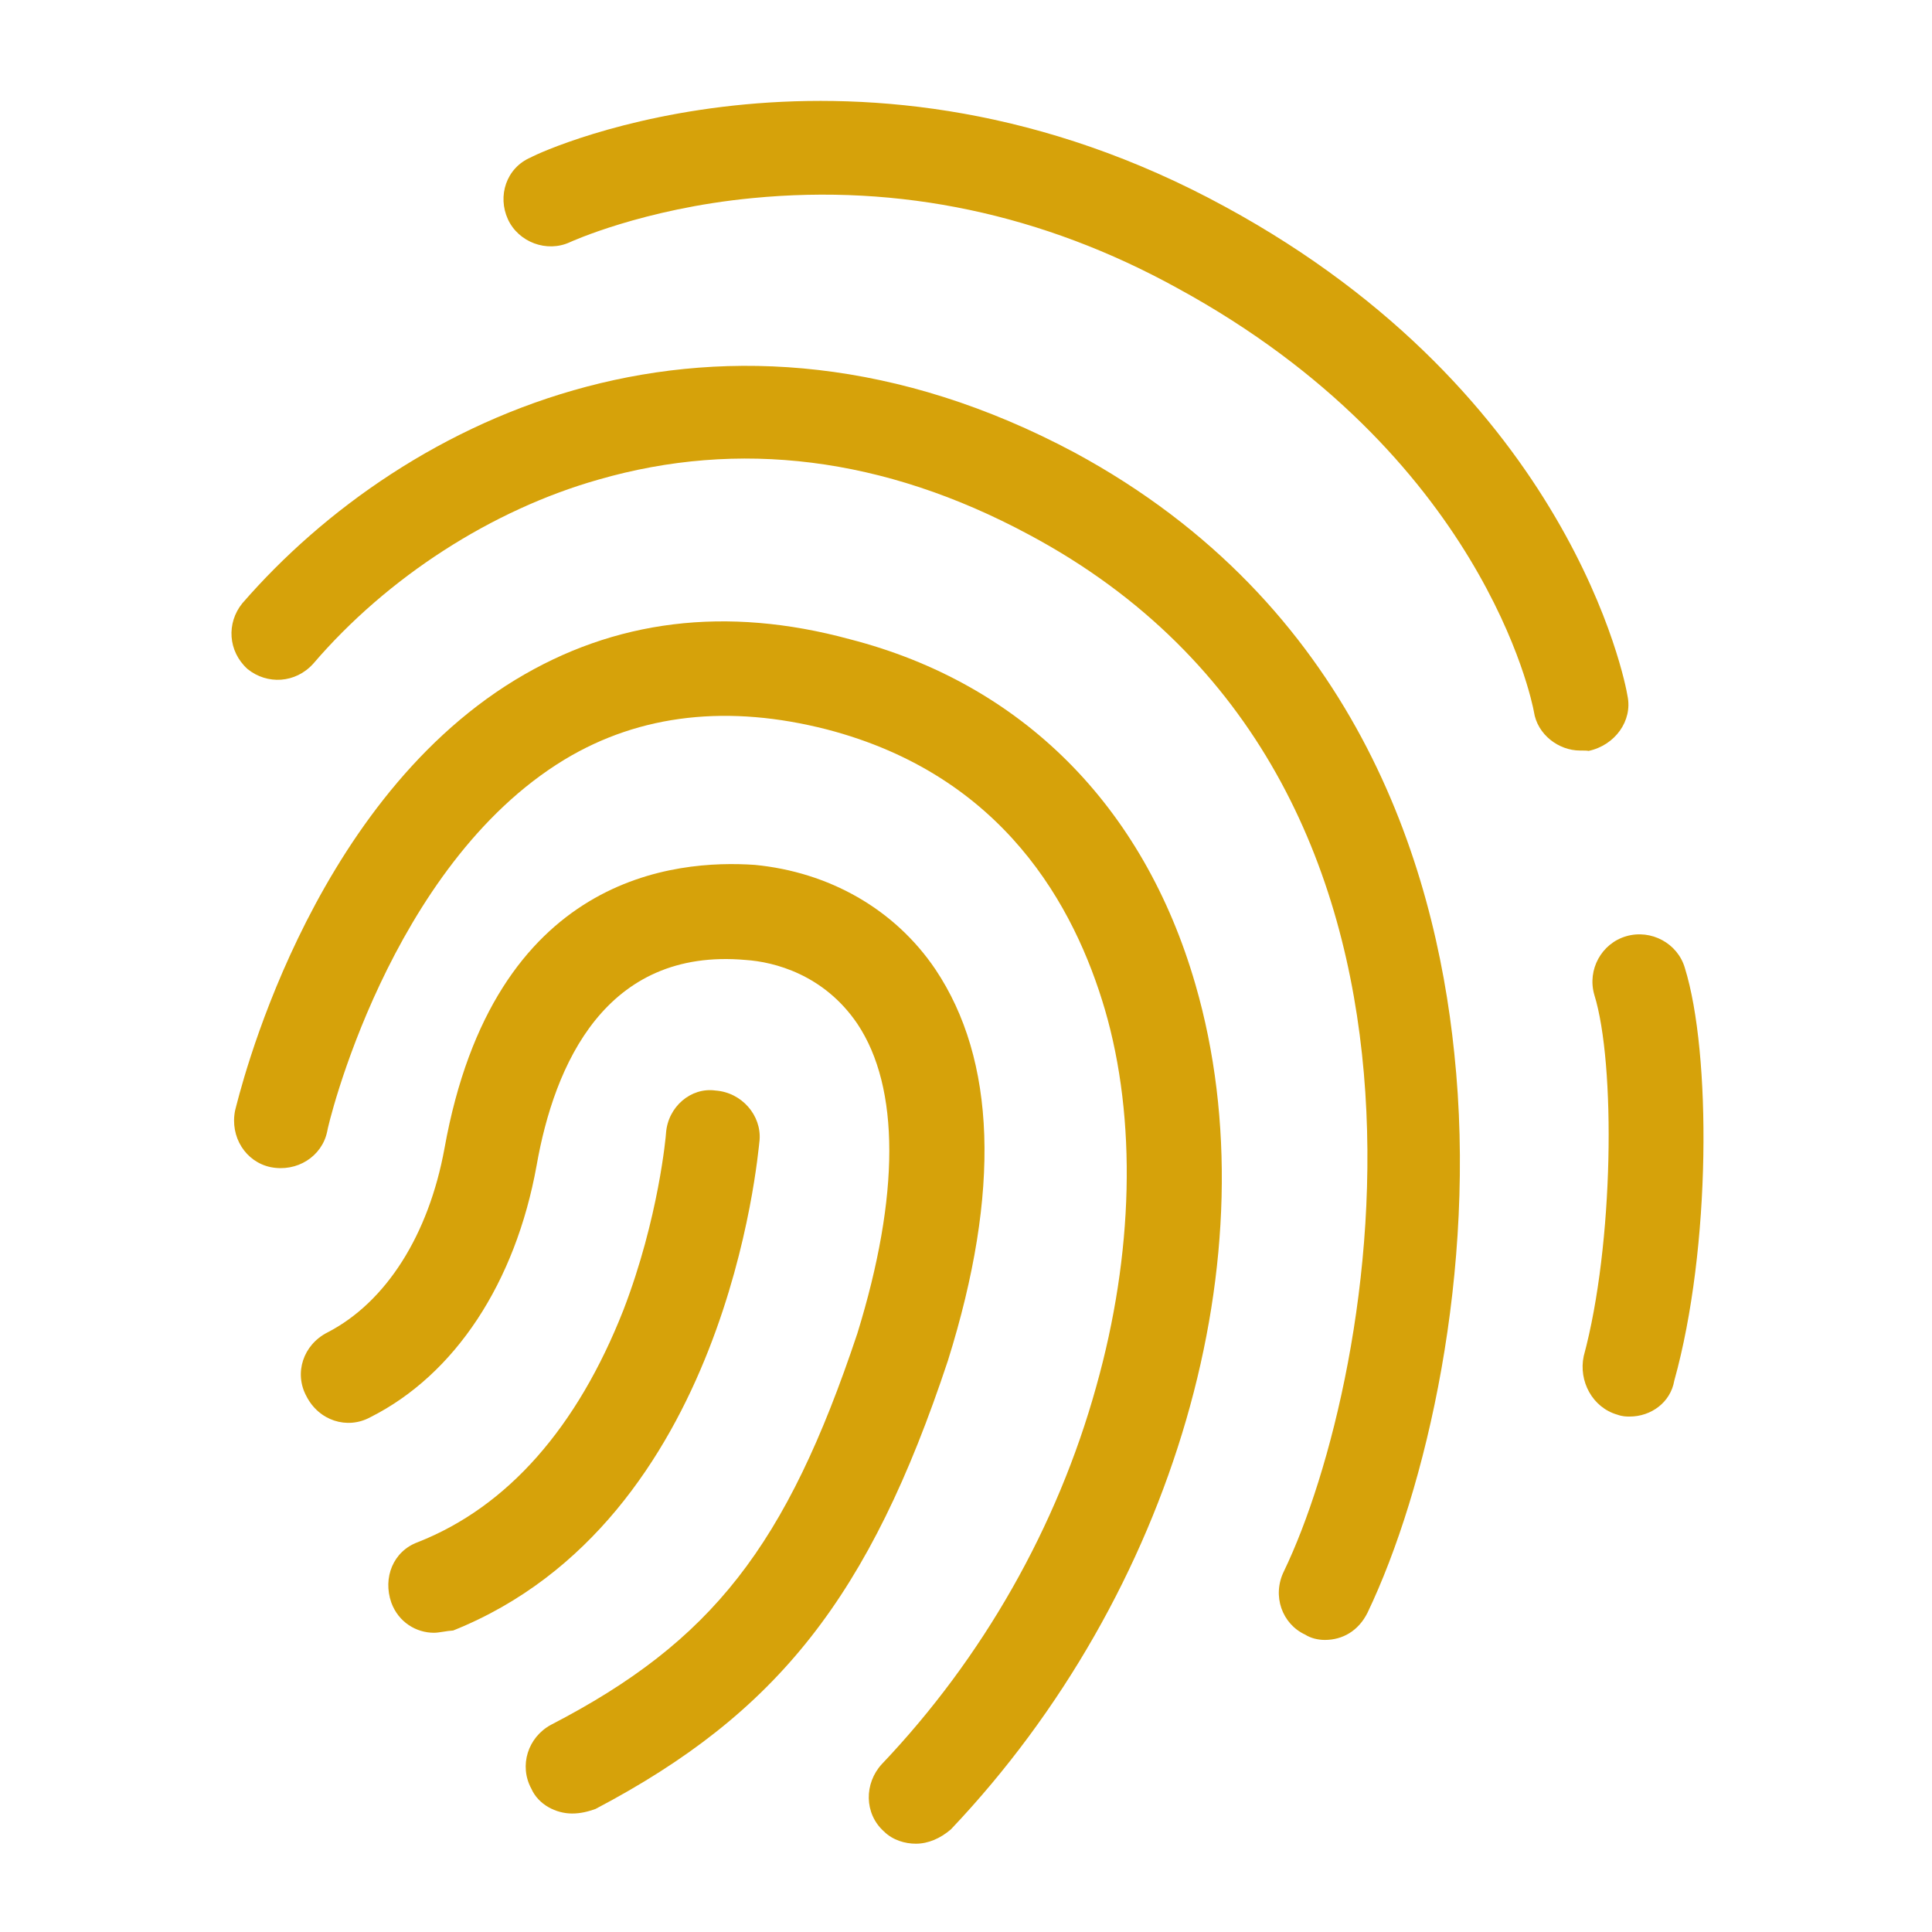 <svg xmlns="http://www.w3.org/2000/svg" xmlns:xlink="http://www.w3.org/1999/xlink" id="Ebene_1" x="0px" y="0px" viewBox="0 0 512 512" style="enable-background:new 0 0 512 512;" xml:space="preserve"><style type="text/css">	.st0{fill:#D6A20A;}</style><path class="st0" d="M351.1,434.6c-1.9,0-3.8-0.5-5.2-1.4c-6.1-2.8-8.9-10.3-5.6-16.9c24.4-50.7,54.5-209.4-67.6-274.6 c-38.5-20.7-77-25.3-114.1-14.6c-28.2,8-55.9,25.8-75.6,48.8c-4.7,5.2-12.2,5.6-17.4,1.4c-5.2-4.7-5.6-12.2-1.4-17.4 c43.2-49.8,126.8-90.1,220.7-39.9c73.7,39.9,95.3,108.4,100.5,159.1c6.1,57.7-7.5,115.9-23,148.3C360,432.2,355.8,434.6,351.1,434.6 z"></path><path class="st0" d="M115,432.7c-4.7,0-9.4-2.8-11.3-8c-2.3-6.6,0.5-13.6,7-16c23.9-9.4,42.3-30.5,54.5-61.5 c9.4-24.4,11.3-46.5,11.3-46.9c0.5-7,6.6-12.2,13.1-11.3c7,0.5,12.2,6.6,11.7,13.1c-0.5,4.2-8.5,100.9-81.2,130 C118.3,432.2,116.4,432.7,115,432.7z"></path><path class="st0" d="M242.7,488.6c-2.8,0-6.1-0.9-8.5-3.3c-5.2-4.7-5.2-12.7-0.5-17.8c26.8-28.2,46.5-62.9,56.8-100 c9.9-35.2,10.8-70.9,2.3-100c-8-27.2-26.8-62-73.7-74.2c-25.8-6.6-49.3-4.2-69.5,8c-46.5,28.2-62.9,97.6-62.9,98.6 c-1.4,6.6-8,10.8-15,9.4c-6.6-1.4-10.8-8-9.4-15c0.9-3.3,18.8-80.3,74.2-114.1c26.3-16,55.9-19.7,88.7-10.8 c45.5,11.7,77.9,44.1,91.6,91.5c20.7,71.4-5.6,161.5-64.8,223.9C249.2,487.2,246,488.6,242.7,488.6z"></path><path class="st0" d="M431.9,375.4c-0.9,0-1.9,0-3.3-0.5c-6.6-1.9-10.3-8.9-8.9-15.5c8-29.6,8.5-77.5,2.8-95.8 c-1.9-6.6,1.9-13.6,8.5-15.5c6.6-1.9,13.6,1.9,15.5,8.4c7,22.5,7,74.2-2.8,109.4C442.7,371.7,437.5,375.4,431.9,375.4z"></path><path class="st0" d="M418.7,198.9c-5.6,0-11.3-4.2-12.2-10.3c-0.5-2.8-13.6-68.1-94.4-112.2c-35.7-19.7-73.7-27.7-112.7-23.9 c-29.1,2.8-48.4,11.7-48.4,11.7c-6.1,2.8-13.6,0-16.4-6.1c-2.8-6.1-0.5-13.6,6.1-16.4c3.3-1.9,86.9-39.9,184,13.1 c91.6,49.8,106.1,126.3,106.6,129.6c1.4,6.6-3.3,13.1-10.3,14.6C420.6,198.9,419.7,198.9,418.7,198.9z"></path><path class="st0" d="M151.6,480.6c-4.2,0-8.9-2.3-10.8-6.6c-3.3-6.1-0.9-13.6,5.2-16.9c42.7-22.1,62.4-47.4,81.2-103.7 c11.3-36.6,11.3-65.2,0-82.1c-8.9-13.1-22.1-16.4-29.6-16.9c-37.1-3.3-50.7,27.7-55.4,54.5c-5.6,31-21.6,55.4-44.1,66.7 c-6.1,3.3-13.6,0.9-16.9-5.6c-3.3-6.1-0.9-13.6,5.6-16.9c15.5-8,26.8-25.8,31-48.8c13.1-72.8,61.5-76.5,82.2-75.1 c19.7,1.9,37.1,11.7,47.9,27.7c16,23.9,17.4,58.7,3.3,103.7c-20.7,62.4-45.1,93.4-93.4,118.8C155.8,480.1,153.9,480.6,151.6,480.6z"></path></svg>